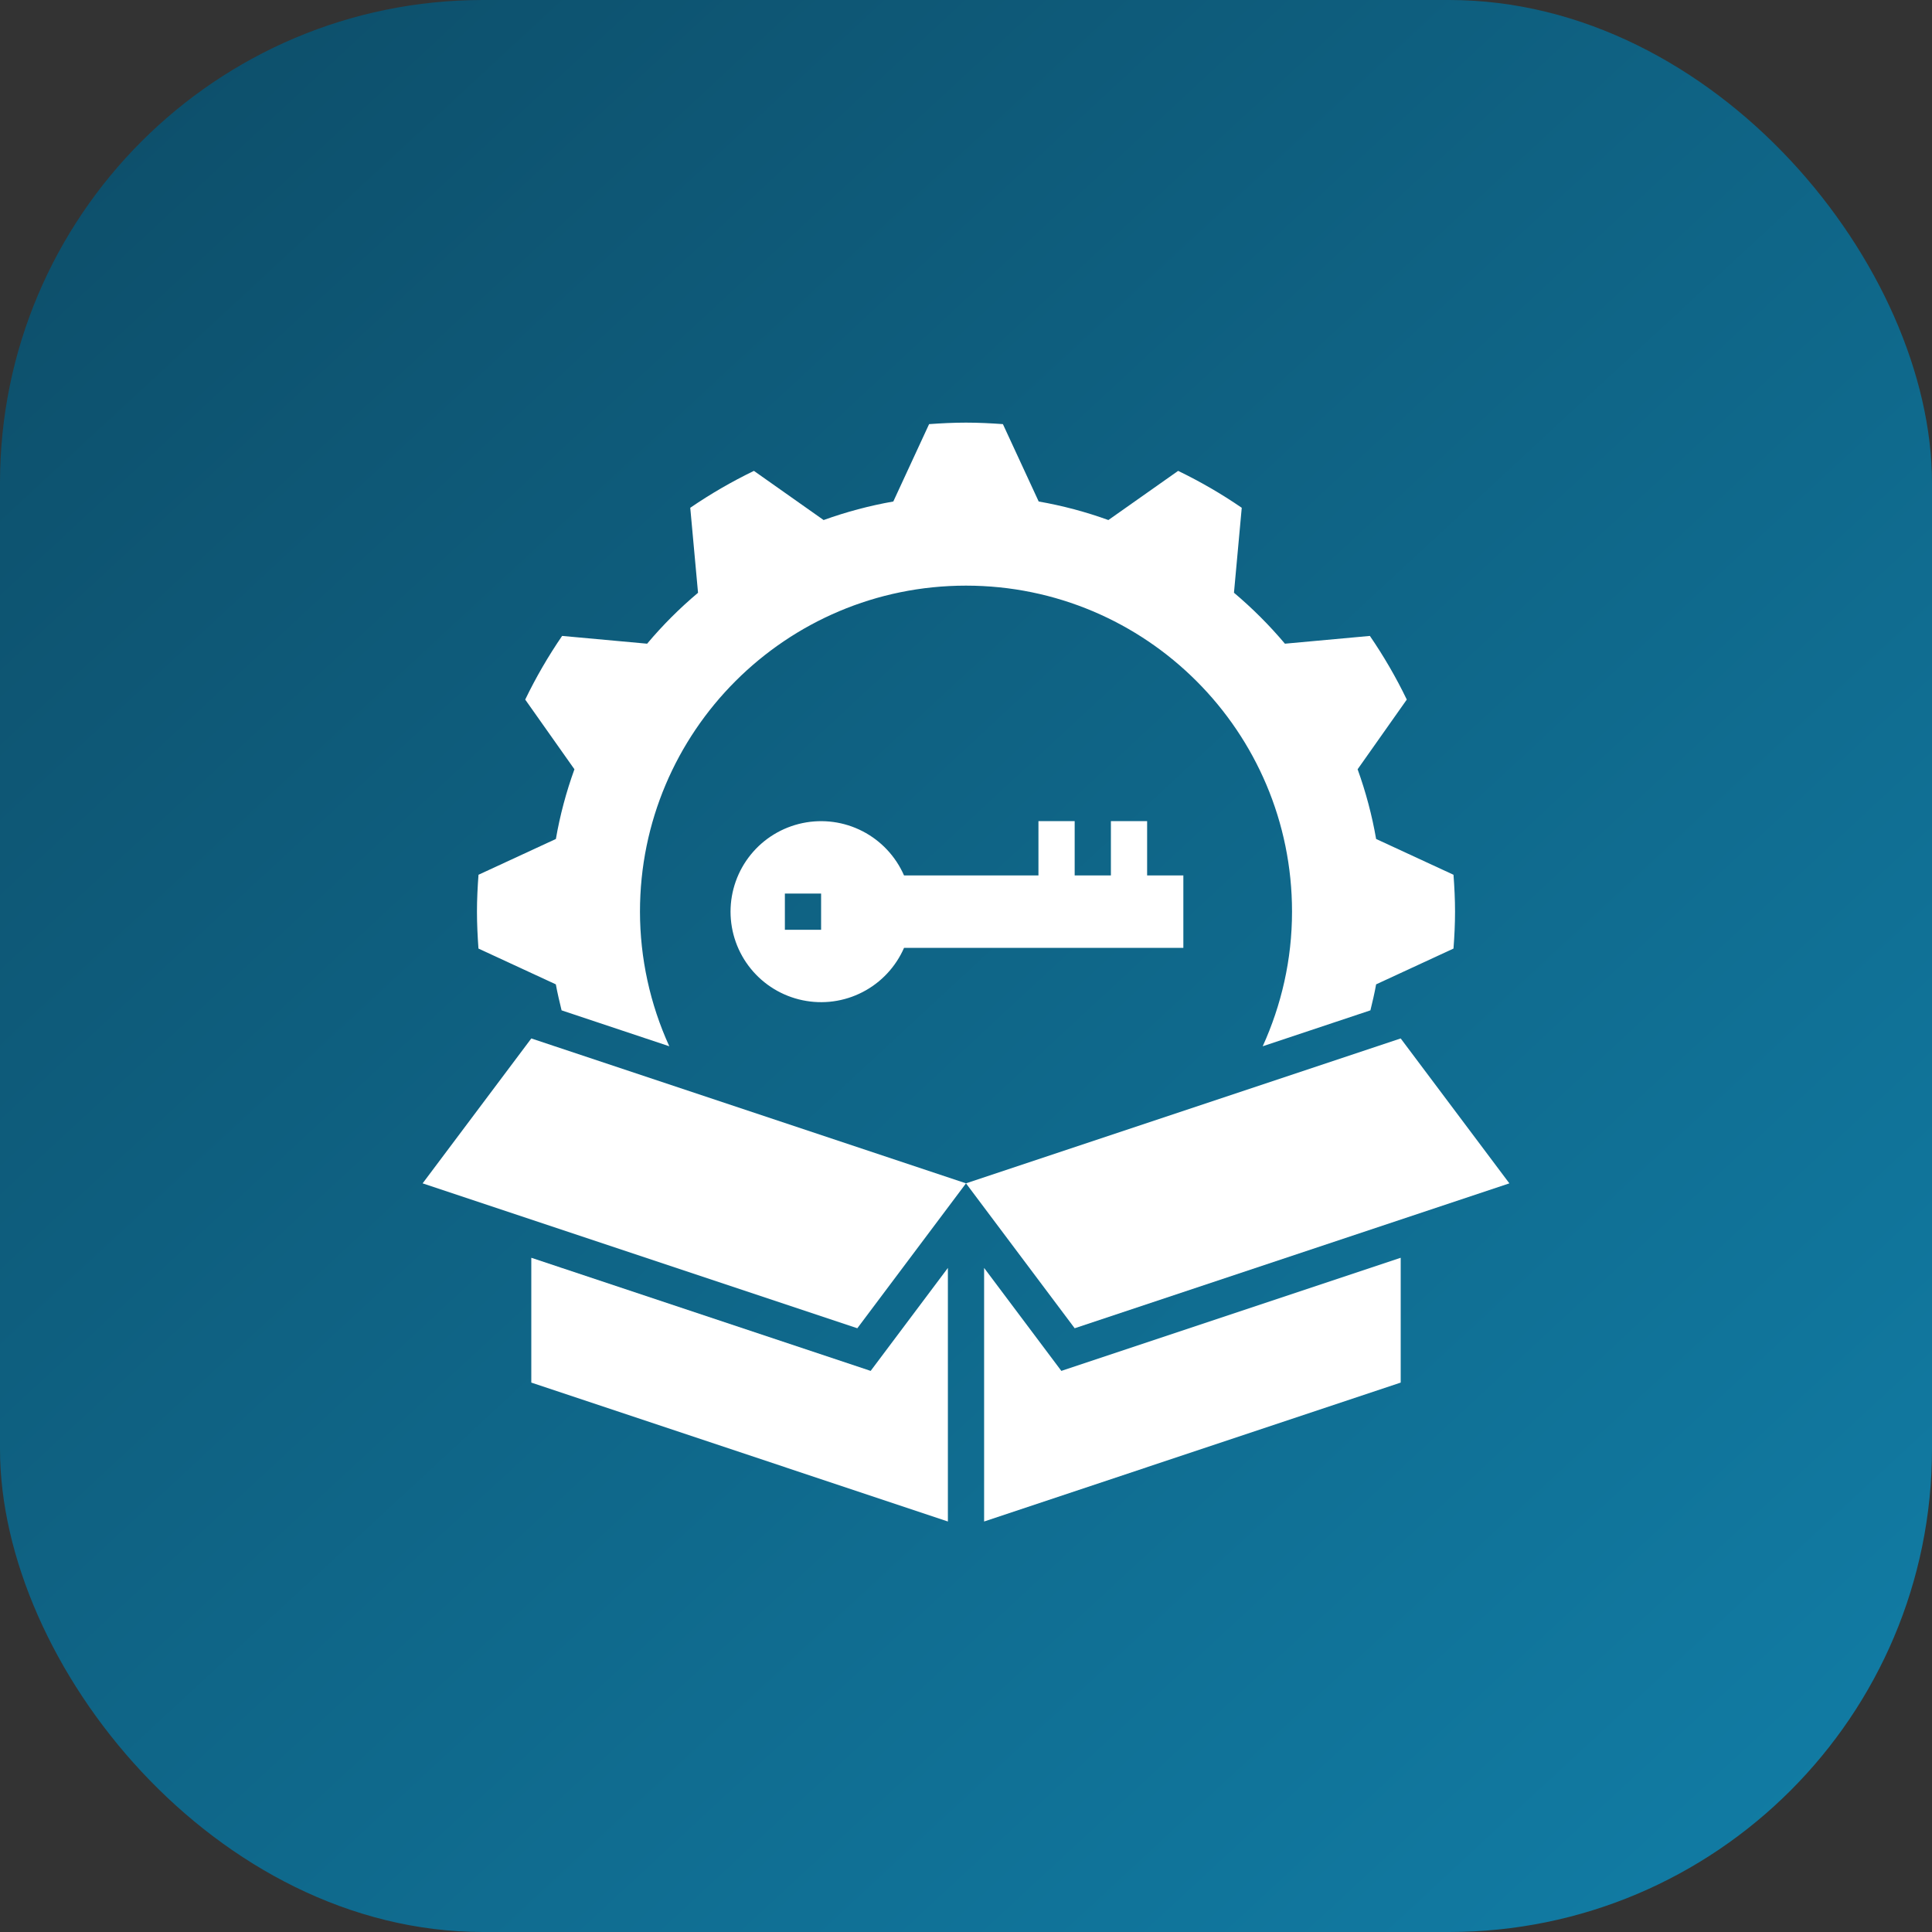 <svg width="40" height="40" viewBox="0 0 40 40" fill="none" xmlns="http://www.w3.org/2000/svg">
<rect x="0" y="0" width="40" height="40" fill="#333333" stroke="none"/>
<rect width="40" height="40" rx="10" fill="url(#paint0_linear_7385_13430)"/>
<g clip-path="url(#clip0_7385_13430)">
<path d="M21.5 17V18.125H18.717C18.544 17.73 18.241 17.407 17.859 17.21C17.476 17.012 17.038 16.953 16.616 17.041C16.195 17.129 15.816 17.359 15.545 17.693C15.273 18.027 15.125 18.445 15.125 18.875C15.125 19.305 15.273 19.723 15.545 20.057C15.816 20.391 16.195 20.621 16.616 20.709C17.038 20.797 17.476 20.738 17.859 20.54C18.241 20.343 18.544 20.02 18.717 19.625H24.5V18.125H23.75V17H23V18.125H22.25V17H21.5ZM17 19.25H16.25V18.5H17V19.25Z" fill="white"/>
<path d="M28.373 20.918C28.416 20.74 28.459 20.562 28.491 20.38L30.093 19.639C30.112 19.387 30.125 19.132 30.125 18.875C30.125 18.618 30.112 18.363 30.093 18.111L28.491 17.37C28.406 16.879 28.277 16.396 28.108 15.927L29.126 14.484C28.905 14.026 28.649 13.585 28.362 13.166L26.603 13.327C26.282 12.946 25.929 12.593 25.548 12.272L25.709 10.513C25.29 10.225 24.849 9.97 24.392 9.749L22.948 10.767C22.479 10.597 21.996 10.469 21.505 10.383L20.764 8.781C20.512 8.763 20.257 8.75 20 8.75C19.743 8.75 19.488 8.763 19.236 8.781L18.495 10.383C18.004 10.469 17.521 10.598 17.052 10.767L15.609 9.749C15.151 9.971 14.71 10.226 14.291 10.513L14.452 12.273C14.071 12.593 13.718 12.946 13.398 13.327L11.638 13.166C11.351 13.585 11.095 14.026 10.874 14.484L11.893 15.927C11.723 16.396 11.594 16.879 11.509 17.37L9.907 18.111C9.888 18.363 9.875 18.618 9.875 18.875C9.875 19.132 9.888 19.387 9.906 19.639L11.508 20.38C11.541 20.562 11.584 20.74 11.627 20.918L13.857 21.662C13.458 20.787 13.251 19.837 13.25 18.875C13.25 15.147 16.272 12.125 20 12.125C23.728 12.125 26.75 15.147 26.75 18.875C26.75 19.87 26.529 20.811 26.143 21.662L28.373 20.918ZM31.25 24.5L29 21.5L20 24.5L22.25 27.5L31.25 24.5ZM20 24.5L11 21.5L8.75 24.5L17.75 27.5L20 24.5Z" fill="white"/>
<path d="M19.625 26.251L18.026 28.383L11 26.041V28.625L19.625 31.501V26.251ZM29 26.041L21.974 28.383L20.375 26.251V31.501L29 28.625V26.041Z" fill="white"/>
</g>
<defs>
<linearGradient id="paint0_linear_7385_13430" x1="4.348" y1="1.304" x2="37.609" y2="37.174" gradientUnits="userSpaceOnUse">
<stop stop-color="#0D506C"/>
<stop offset="1" stop-color="#117BA3"/>
</linearGradient>
<clipPath id="clip0_7385_13430">
<rect width="24" height="24" fill="white" transform="translate(8 8)"/>
</clipPath>
</defs>
</svg>
